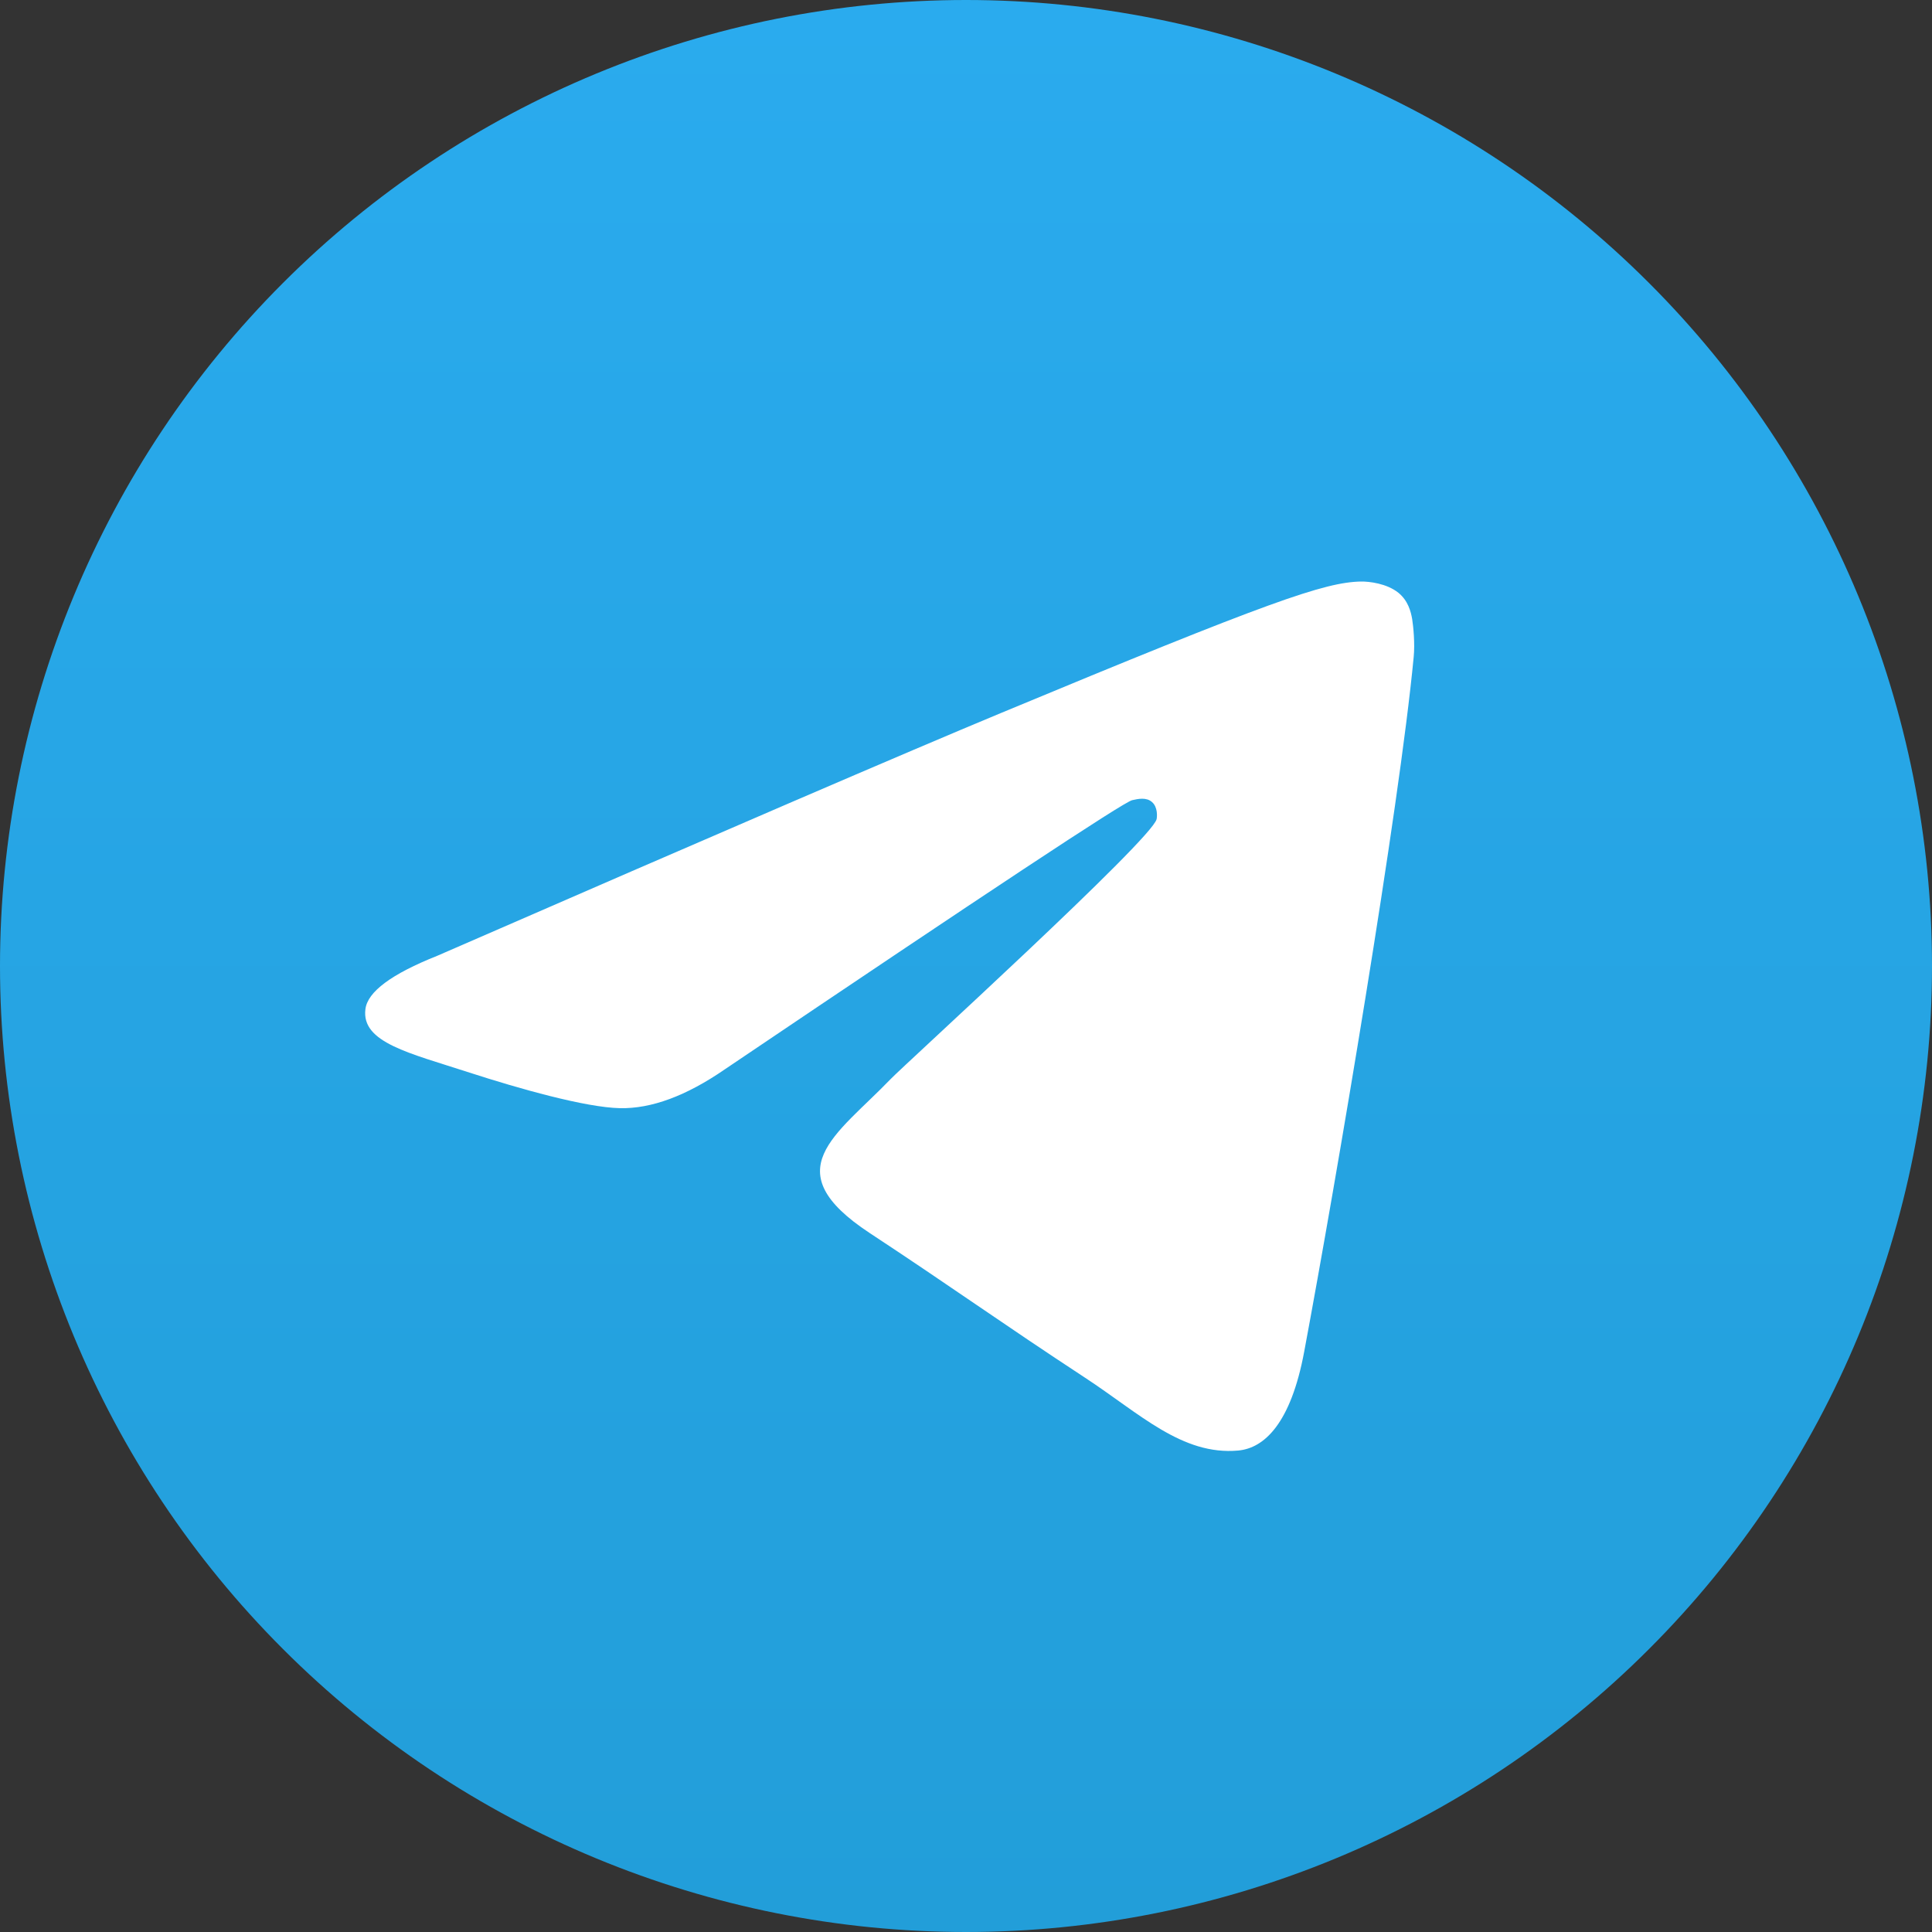 <svg width="29" height="29" viewBox="0 0 29 29" fill="none" xmlns="http://www.w3.org/2000/svg">
<rect x="0" y="0" width="29" height="29" fill="#333333" stroke="none"/>
<g clip-path="url(#clip0_3716_24222)">
<path d="M14.5 0C10.655 0 6.965 1.529 4.248 4.247C1.529 6.966 0.001 10.654 0 14.5C0 18.344 1.529 22.035 4.248 24.753C6.965 27.471 10.655 29 14.5 29C18.345 29 22.035 27.471 24.752 24.753C27.471 22.035 29 18.344 29 14.5C29 10.656 27.471 6.965 24.752 4.247C22.035 1.529 18.345 0 14.5 0Z" fill="url(#paint0_linear_3716_24222)"/>
<path d="M6.563 14.347C10.791 12.505 13.609 11.291 15.019 10.705C19.047 9.03 19.883 8.739 20.429 8.729C20.549 8.727 20.816 8.757 20.991 8.898C21.136 9.017 21.177 9.178 21.197 9.291C21.215 9.403 21.24 9.661 21.22 9.861C21.002 12.154 20.057 17.718 19.577 20.286C19.375 21.373 18.974 21.737 18.587 21.773C17.744 21.85 17.105 21.216 16.29 20.682C15.014 19.845 14.294 19.324 13.054 18.508C11.622 17.565 12.551 17.046 13.367 16.199C13.58 15.977 17.291 12.602 17.361 12.296C17.37 12.258 17.379 12.115 17.293 12.04C17.209 11.964 17.085 11.99 16.994 12.011C16.865 12.04 14.828 13.387 10.877 16.053C10.299 16.451 9.776 16.644 9.305 16.634C8.788 16.623 7.791 16.341 7.05 16.101C6.144 15.806 5.421 15.65 5.485 15.148C5.517 14.887 5.877 14.62 6.563 14.347Z" fill="white"/>
</g>
<defs>
<linearGradient id="paint0_linear_3716_24222" x1="14.5" y1="0" x2="14.5" y2="29" gradientUnits="userSpaceOnUse">
<stop stop-color="#2AABEE"/>
<stop offset="1" stop-color="#229ED9"/>
</linearGradient>
<clipPath id="clip0_3716_24222">
<rect width="29" height="29" fill="white"/>
</clipPath>
</defs>
</svg>
